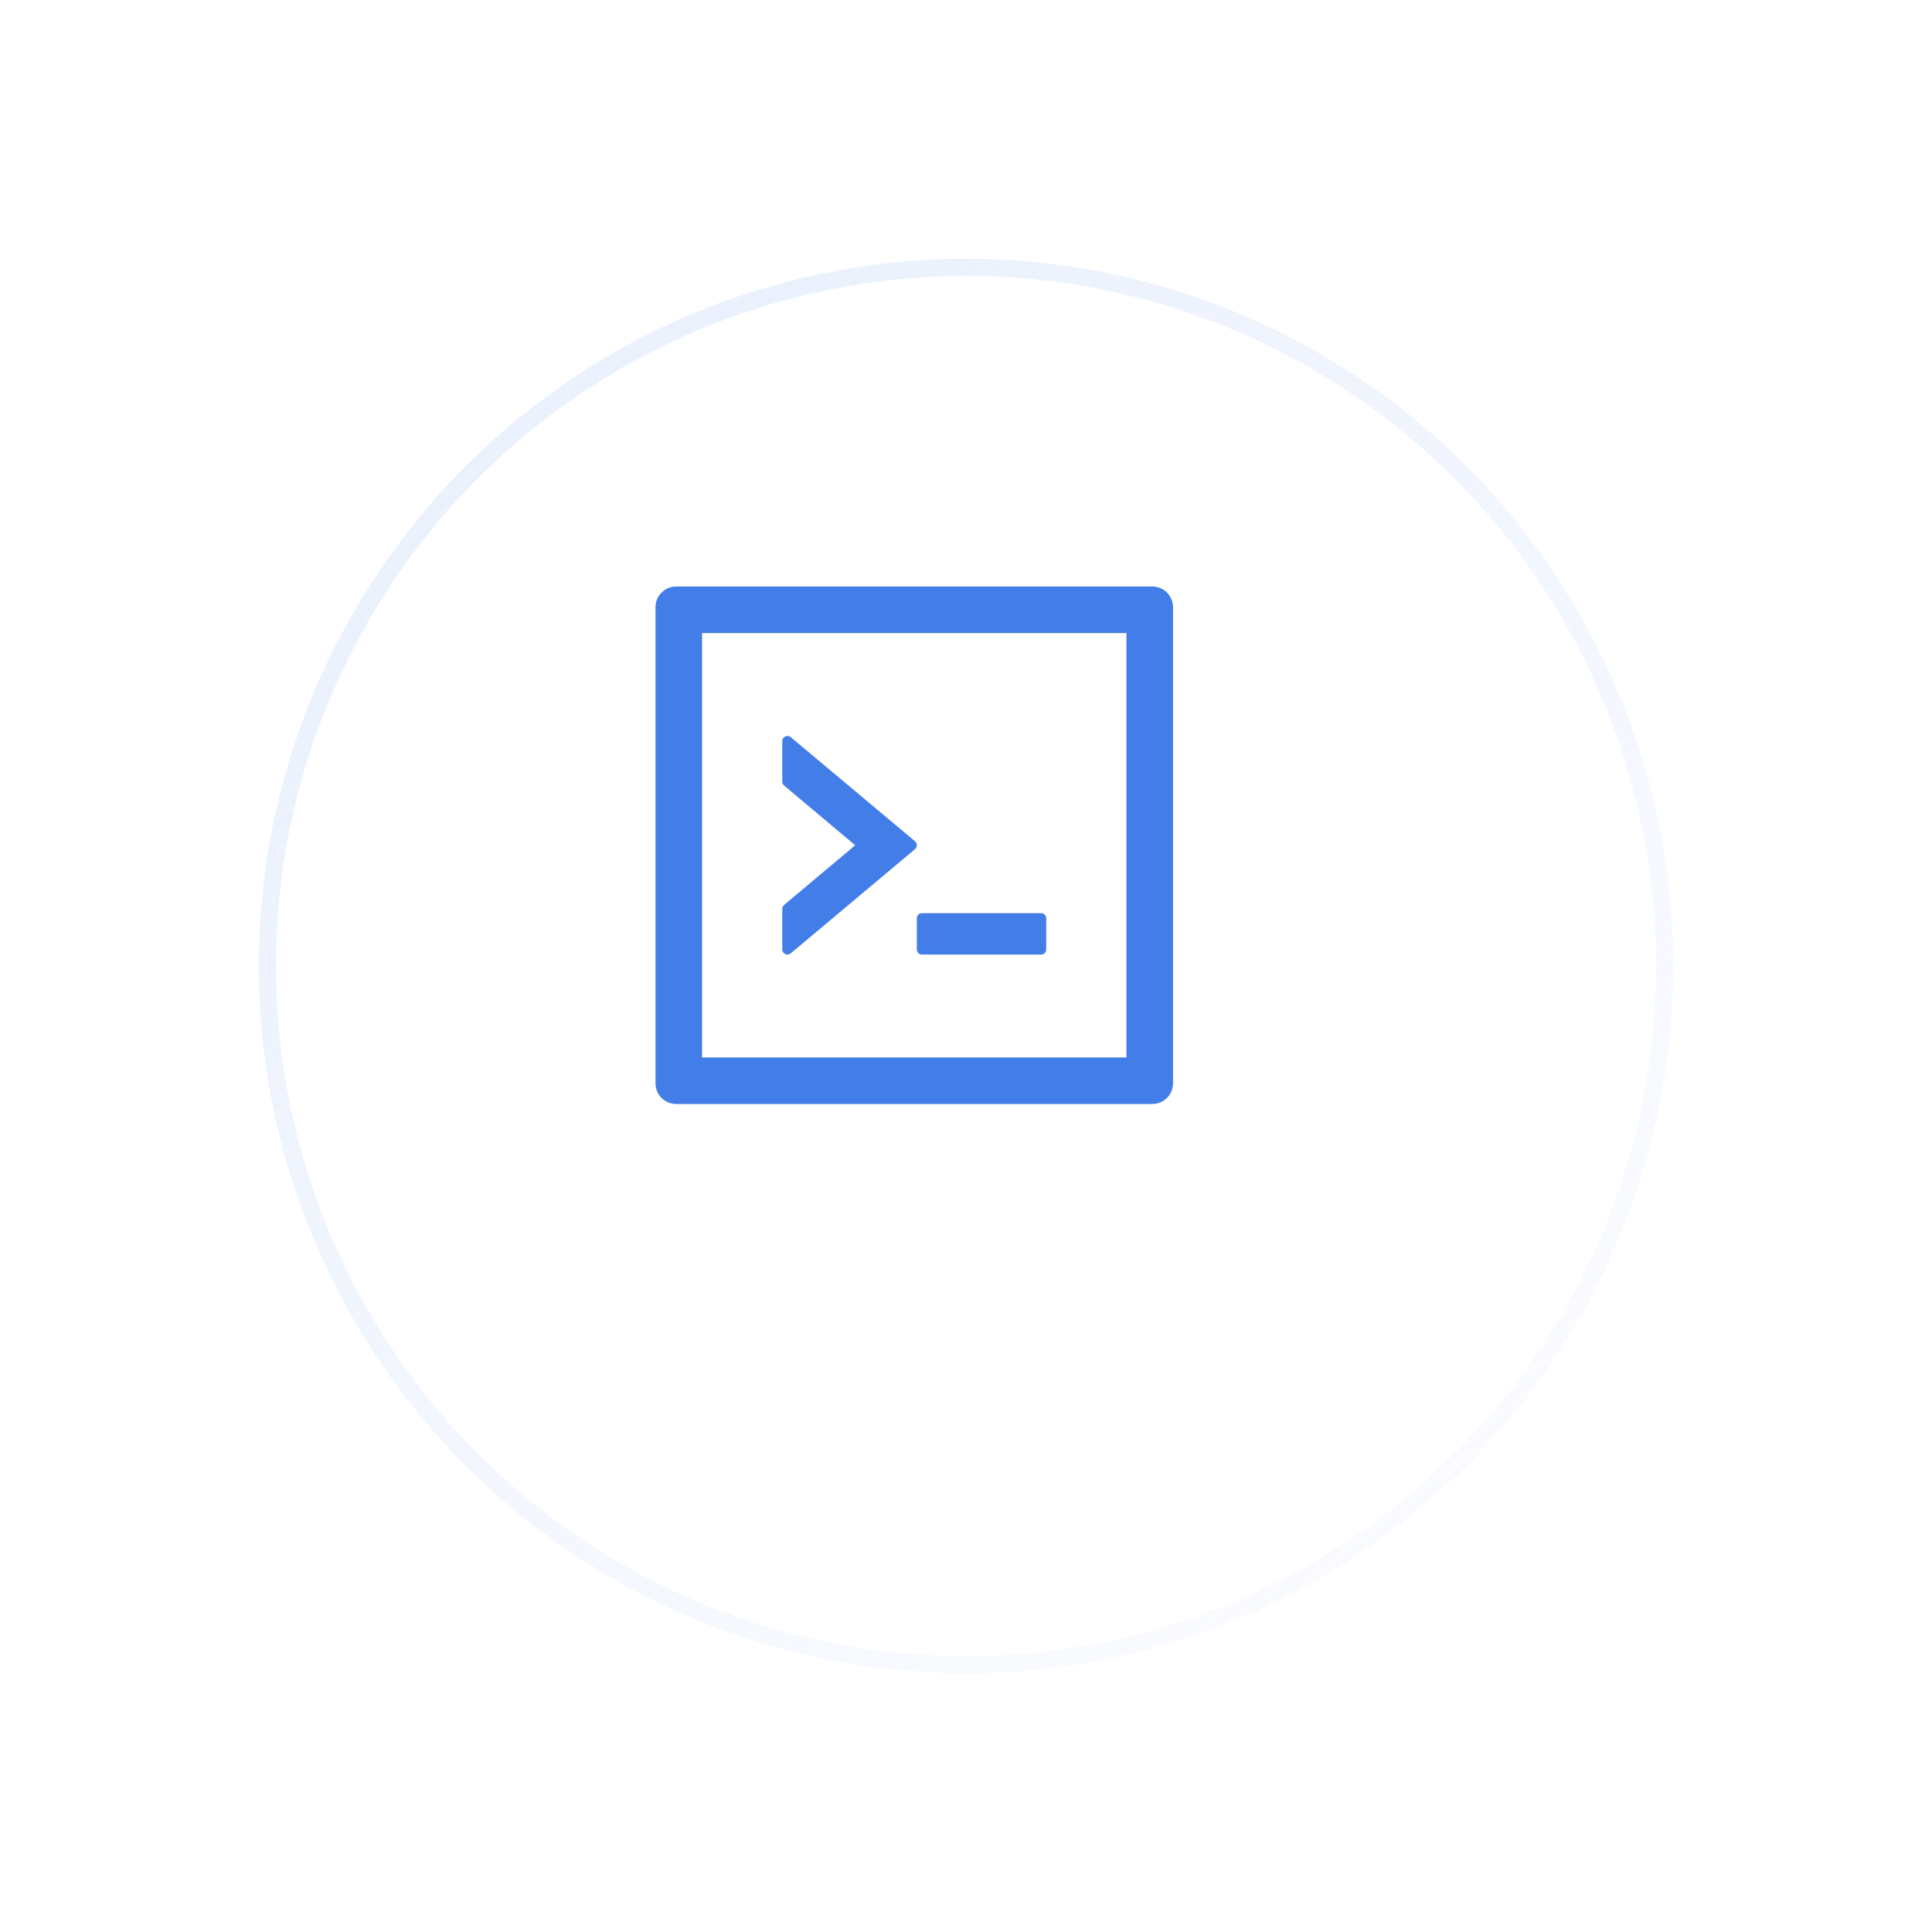 <?xml version="1.0" encoding="UTF-8"?> <svg xmlns="http://www.w3.org/2000/svg" width="112" height="112" viewBox="0 0 112 112" fill="none"> <g filter="url(#filter0_d_31_646)"> <circle cx="53.001" cy="49" r="41" fill="white"></circle> <circle cx="53.001" cy="49" r="40.5" stroke="url(#paint0_linear_31_646)"></circle> </g> <path d="M53.15 55.038C53.15 55.203 53.278 55.337 53.431 55.337H60.369C60.523 55.337 60.65 55.203 60.65 55.038V53.237C60.65 53.072 60.523 52.938 60.369 52.938H53.431C53.278 52.938 53.15 53.072 53.15 53.237V55.038ZM45.841 55.266L53.041 49.229C53.184 49.109 53.184 48.888 53.041 48.767L45.841 42.734C45.798 42.697 45.745 42.673 45.688 42.665C45.632 42.658 45.574 42.666 45.522 42.691C45.471 42.715 45.427 42.753 45.396 42.801C45.366 42.849 45.35 42.905 45.35 42.962V45.314C45.35 45.404 45.388 45.486 45.459 45.542L49.576 49L45.459 52.458C45.425 52.486 45.398 52.52 45.379 52.56C45.361 52.599 45.351 52.642 45.35 52.686V55.038C45.35 55.292 45.646 55.431 45.841 55.266ZM66.8 34H39.2C38.536 34 38 34.536 38 35.2V62.8C38 63.464 38.536 64 39.2 64H66.8C67.464 64 68 63.464 68 62.8V35.2C68 34.536 67.464 34 66.8 34ZM65.3 61.3H40.7V36.7H65.3V61.3Z" fill="#437DE8"></path> <defs> <filter id="filter0_d_31_646" x="0.001" y="0" width="112" height="112" filterUnits="userSpaceOnUse" color-interpolation-filters="sRGB"> <feFlood flood-opacity="0" result="BackgroundImageFix"></feFlood> <feColorMatrix in="SourceAlpha" type="matrix" values="0 0 0 0 0 0 0 0 0 0 0 0 0 0 0 0 0 0 127 0" result="hardAlpha"></feColorMatrix> <feOffset dx="3" dy="7"></feOffset> <feGaussianBlur stdDeviation="7.5"></feGaussianBlur> <feComposite in2="hardAlpha" operator="out"></feComposite> <feColorMatrix type="matrix" values="0 0 0 0 0.064 0 0 0 0 0.118 0 0 0 0 0.217 0 0 0 0.1 0"></feColorMatrix> <feBlend mode="normal" in2="BackgroundImageFix" result="effect1_dropShadow_31_646"></feBlend> <feBlend mode="normal" in="SourceGraphic" in2="effect1_dropShadow_31_646" result="shape"></feBlend> </filter> <linearGradient id="paint0_linear_31_646" x1="-22.647" y1="-37.042" x2="94.001" y2="112.521" gradientUnits="userSpaceOnUse"> <stop stop-color="#DEE8FB"></stop> <stop offset="1" stop-color="#DEE8FB" stop-opacity="0"></stop> </linearGradient> </defs> </svg> 